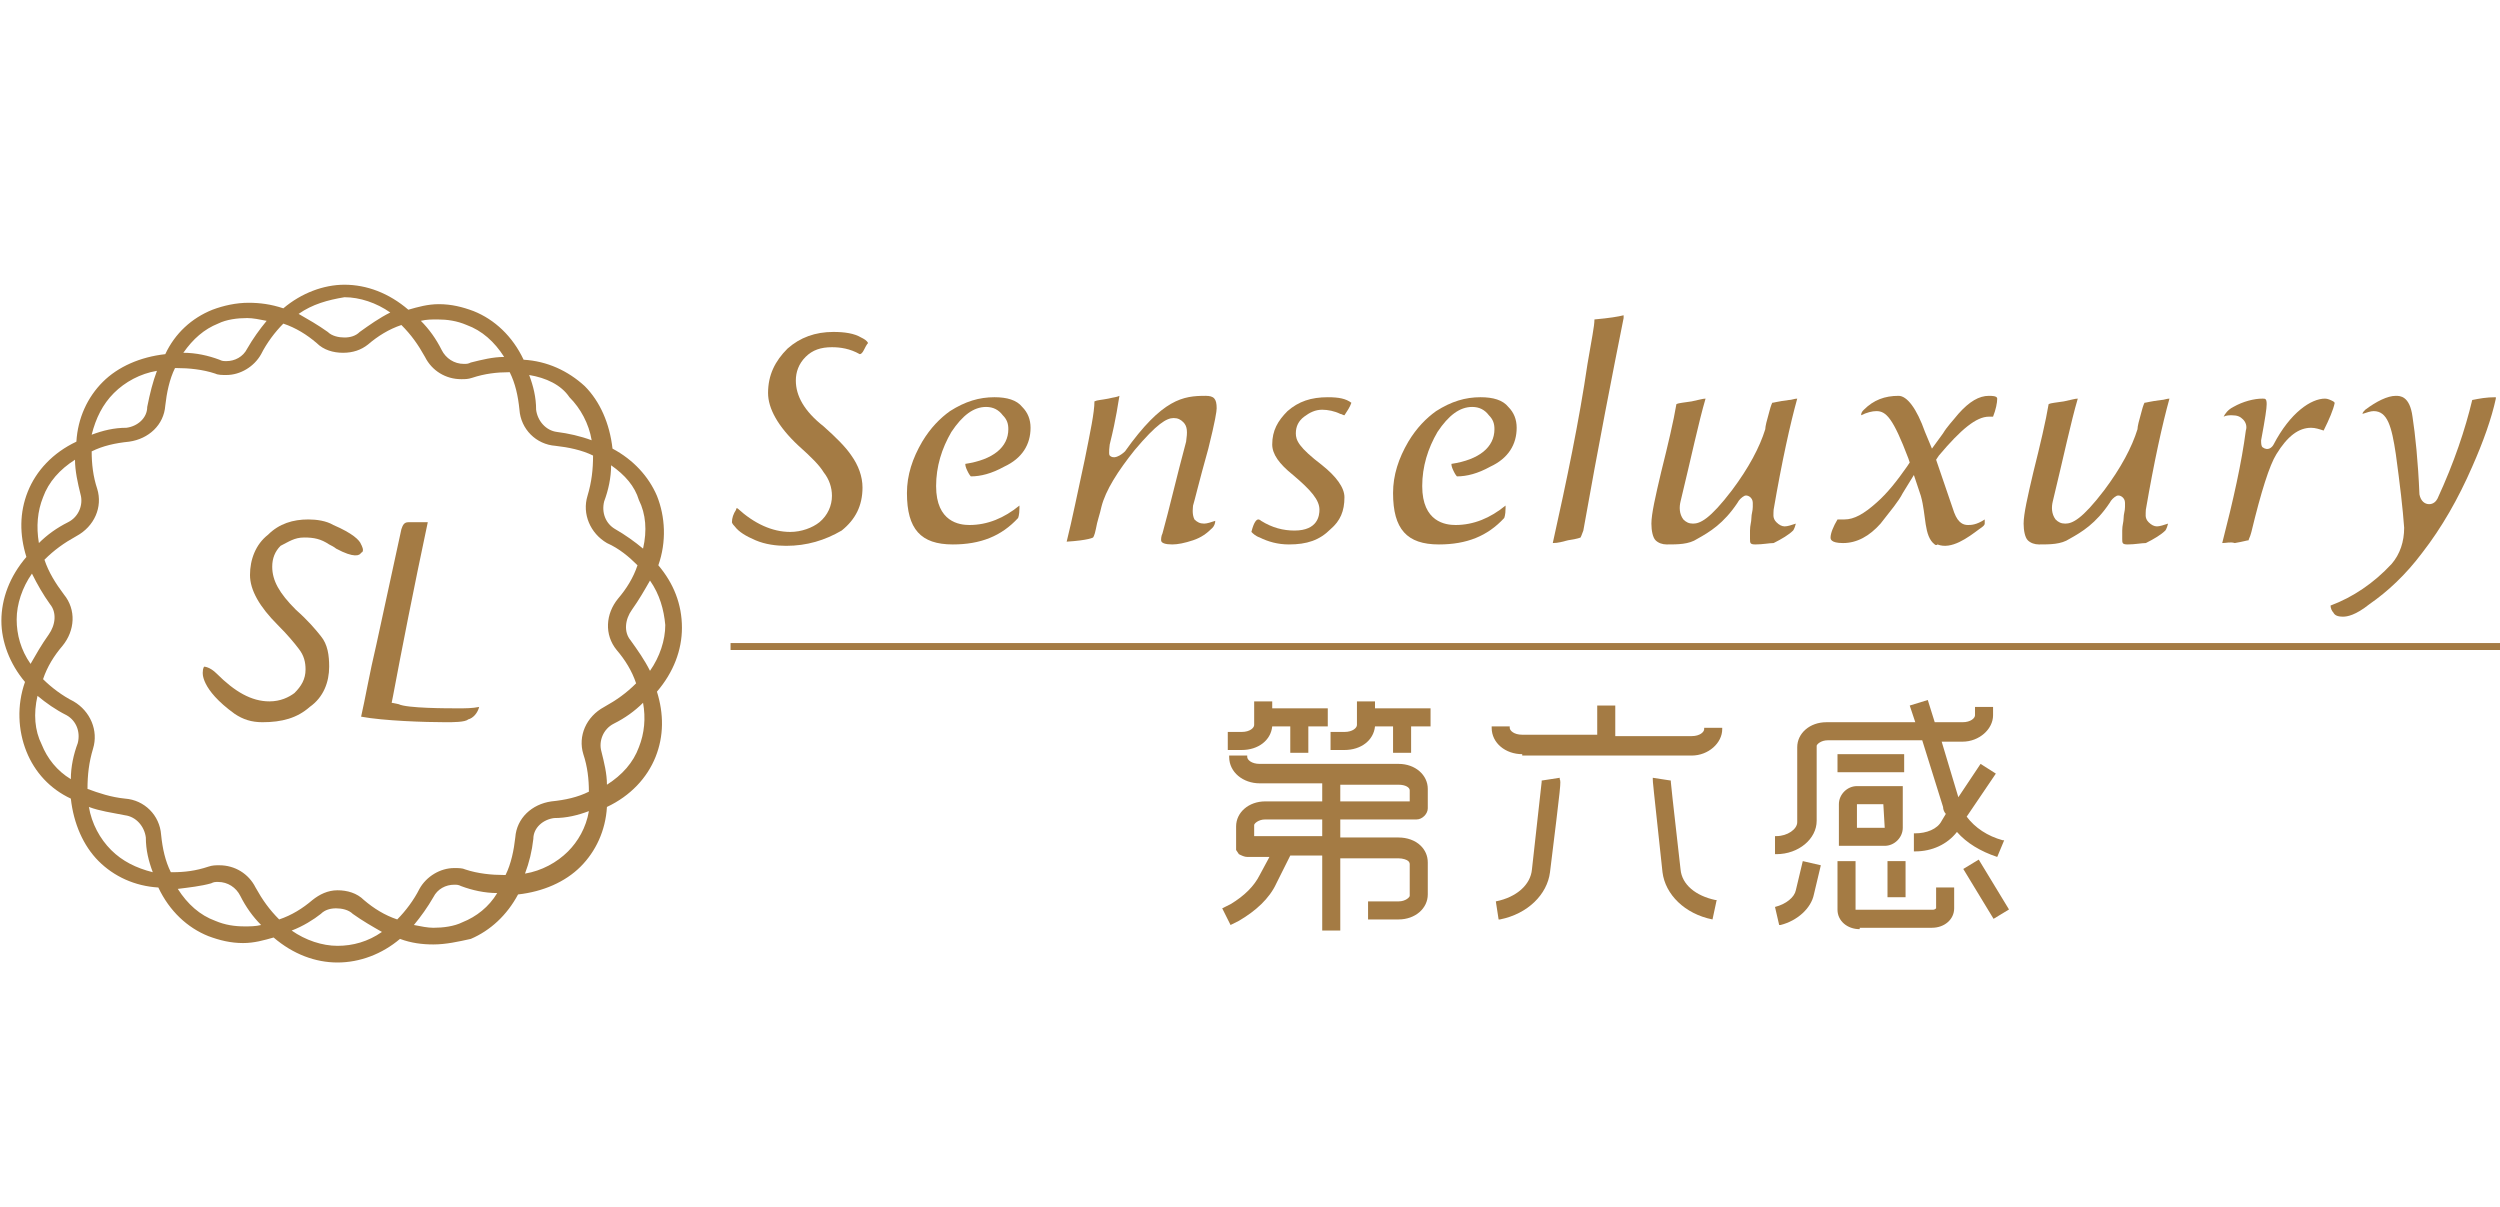<?xml version="1.0" encoding="utf-8"?>
<!-- Generator: Adobe Illustrator 22.0.1, SVG Export Plug-In . SVG Version: 6.00 Build 0)  -->
<svg version="1.1" id="图层_1" xmlns="http://www.w3.org/2000/svg" xmlns:xlink="http://www.w3.org/1999/xlink" x="0px" y="0px"
	 viewBox="0 0 180 86.9" style="enable-background:new 0 0 180 86.9;" xml:space="preserve">
<style type="text/css">
	.st0{fill:#A47B44;}
</style>
<g>
	<g>
		<g>
			<path class="st0" d="M56.6,39.3c-0.7,0-1.5-0.1-2.2-0.4c-0.7-0.3-1.2-0.6-1.5-1c-0.2-0.2-0.2-0.3-0.2-0.3c0-0.3,0.1-0.6,0.3-0.9
				c0-0.1,0-0.1,0.1-0.1c1.2,1.1,2.5,1.7,3.8,1.7c0.8,0,1.6-0.3,2.1-0.7c0.6-0.5,0.9-1.2,0.9-1.9c0-0.6-0.2-1.2-0.6-1.7
				c-0.3-0.5-0.9-1.1-1.8-1.9c-1.5-1.4-2.2-2.7-2.2-3.8c0-1.3,0.5-2.3,1.4-3.2c0.9-0.8,2-1.2,3.3-1.2c0.8,0,1.5,0.1,2,0.4
				c0.2,0.1,0.4,0.2,0.5,0.4c-0.1,0.1-0.2,0.3-0.3,0.5c-0.1,0.2-0.2,0.3-0.3,0.3c-0.7-0.4-1.4-0.5-2-0.5c-0.8,0-1.4,0.2-1.9,0.7
				c-0.5,0.5-0.7,1.1-0.7,1.7c0,1.1,0.6,2.2,2,3.3c0.9,0.8,1.6,1.5,2,2.1c0.5,0.7,0.8,1.5,0.8,2.3c0,1.3-0.5,2.3-1.5,3.1
				C59.4,38.9,58.1,39.3,56.6,39.3z"/>
			<path class="st0" d="M68.6,39.2c-2.3,0-3.3-1.1-3.3-3.7c0-1.3,0.4-2.5,1.1-3.7c0.6-1,1.3-1.7,2-2.2c1.1-0.7,2.1-1,3.2-1
				c0.9,0,1.6,0.2,2,0.7c0.4,0.4,0.6,0.9,0.6,1.5c0,1.2-0.6,2.2-1.9,2.8c-0.9,0.5-1.7,0.7-2.4,0.7c0,0-0.1-0.1-0.2-0.3
				c-0.1-0.2-0.2-0.4-0.2-0.6c2-0.3,3.1-1.2,3.1-2.5c0-0.4-0.1-0.7-0.4-1c-0.3-0.4-0.7-0.6-1.2-0.6c-0.9,0-1.7,0.6-2.5,1.8
				c-0.7,1.2-1.1,2.5-1.1,3.9c0,2.6,1.7,2.8,2.4,2.8c1.3,0,2.5-0.5,3.6-1.4c0,0,0,0.1,0,0.2c0,0.5-0.1,0.7-0.1,0.7
				C72.1,38.6,70.6,39.2,68.6,39.2z"/>
			<path class="st0" d="M84.4,39.2c-0.5,0-0.8-0.1-0.8-0.3c0-0.1,0-0.3,0.1-0.5c0.5-1.8,1-4,1.7-6.6c0.1-0.7,0.1-1.1-0.2-1.4
				c-0.2-0.2-0.4-0.3-0.7-0.3c-0.5,0-1.2,0.4-2.8,2.3c-1.2,1.5-2.1,2.9-2.4,4.1c-0.1,0.5-0.3,1-0.4,1.6c-0.1,0.5-0.2,0.6-0.2,0.6
				l0,0c0,0-0.3,0.2-1.9,0.3c0.4-1.6,0.8-3.6,1.3-5.9c0.4-2,0.7-3.4,0.7-4.2c0.2-0.1,0.5-0.1,1-0.2c0.4-0.1,0.6-0.1,0.8-0.2
				c-0.1,0.5-0.2,1.5-0.7,3.5c0,0-0.1,0.7,0,0.8c0.4,0.4,1.1-0.3,1.1-0.3c2.7-3.8,4.2-4,5.8-4c0.6,0,0.8,0.2,0.8,0.9
				c0,0.2-0.1,0.9-0.6,2.9c-0.7,2.5-1,3.8-1.1,4.1c0,0.1-0.1,0.6,0.1,1c0.2,0.2,0.4,0.3,0.7,0.3c0.2,0,0.5-0.1,0.8-0.2
				c0,0.2-0.1,0.4-0.2,0.5c-0.4,0.4-0.8,0.7-1.4,0.9C85.3,39.1,84.8,39.2,84.4,39.2z"/>
			<path class="st0" d="M92.8,39.2c-0.8,0-1.5-0.2-2.1-0.5c-0.3-0.1-0.5-0.3-0.6-0.4c0.2-0.8,0.4-0.9,0.5-0.9c0,0,0.1,0,0.2,0.1
				c0.8,0.5,1.6,0.7,2.4,0.7c1.7,0,1.8-1.1,1.8-1.5c0-0.7-0.6-1.4-1.9-2.5c-1-0.8-1.5-1.5-1.5-2.2c0-1,0.4-1.7,1.1-2.4
				c0.8-0.7,1.7-1,2.9-1c0.8,0,1.3,0.1,1.7,0.4c-0.1,0.3-0.3,0.6-0.5,0.9c0,0,0,0,0,0c-0.1,0-0.2-0.1-0.3-0.1
				c-0.4-0.2-0.9-0.3-1.3-0.3c-0.5,0-0.9,0.2-1.3,0.5c-0.4,0.3-0.6,0.7-0.6,1.2c0,0.5,0.2,1,1.9,2.3c1,0.8,1.6,1.6,1.6,2.3
				c0,1-0.3,1.7-1,2.3C95,38.9,94.1,39.2,92.8,39.2z"/>
			<path class="st0" d="M103.6,39.2c-2.3,0-3.3-1.1-3.3-3.7c0-1.3,0.4-2.5,1.1-3.7c0.6-1,1.3-1.7,2-2.2c1.1-0.7,2.1-1,3.2-1
				c0.9,0,1.6,0.2,2,0.7c0.4,0.4,0.6,0.9,0.6,1.5c0,1.2-0.6,2.2-1.9,2.8c-0.9,0.5-1.7,0.7-2.4,0.7c0,0-0.1-0.1-0.2-0.3
				c-0.1-0.2-0.2-0.4-0.2-0.6c2-0.3,3.1-1.2,3.1-2.5c0-0.4-0.1-0.7-0.4-1c-0.3-0.4-0.7-0.6-1.2-0.6c-0.9,0-1.7,0.6-2.5,1.8
				c-0.7,1.2-1.1,2.5-1.1,3.9c0,2.6,1.7,2.8,2.4,2.8c1.3,0,2.5-0.5,3.6-1.4c0,0,0,0.1,0,0.2c0,0.5-0.1,0.7-0.1,0.7
				C107.1,38.6,105.6,39.2,103.6,39.2z"/>
			<path class="st0" d="M111.8,39.1c1-4.5,1.9-8.8,2.5-12.9c0.3-1.8,0.5-2.7,0.5-3.2c1.1-0.1,1.7-0.2,2.1-0.3c0,0,0,0.1,0,0.2
				c-0.8,4-1.8,9.1-2.9,15.3c-0.1,0.3-0.2,0.5-0.2,0.5c0,0,0,0,0,0c0,0-0.2,0.1-0.9,0.2C112.5,39,112.2,39.1,111.8,39.1z"/>
			<path class="st0" d="M126.4,39.2c-0.4,0-0.4-0.1-0.4-0.4c0-0.2,0-0.4,0-0.6c0-0.4,0.1-0.6,0.1-0.9c0-0.3,0.1-0.5,0.1-0.8l0-0.3
				c0-0.4-0.4-0.6-0.6-0.5c-0.2,0.1-0.4,0.3-0.5,0.5c-1,1.5-2,2.1-2.9,2.6c-0.6,0.4-1.4,0.4-2.2,0.4c-0.3,0-0.6-0.1-0.8-0.3
				c-0.2-0.2-0.3-0.7-0.3-1.2c0-0.7,0.3-2,0.7-3.7c0.5-2,0.9-3.7,1.1-4.9c0.2-0.1,0.5-0.1,1.1-0.2c0.5-0.1,0.8-0.2,1-0.2
				c0,0,0,0,0,0c-0.5,1.7-1,4.1-1.8,7.4c-0.1,0.4-0.1,0.9,0.2,1.3c0.2,0.2,0.4,0.3,0.7,0.3c0.5,0,1.2-0.3,2.8-2.4
				c1.2-1.6,2-3.1,2.4-4.4c0-0.2,0.1-0.6,0.3-1.3c0.1-0.4,0.2-0.6,0.2-0.6c0.1,0,0.4-0.1,1.2-0.2c0.2,0,0.4-0.1,0.6-0.1
				c-0.5,1.8-1.1,4.5-1.7,8c0,0.3-0.1,0.6,0.2,0.9c0.2,0.2,0.4,0.3,0.6,0.3c0.2,0,0.5-0.1,0.8-0.2c-0.1,0.4-0.2,0.5-0.2,0.5
				c-0.3,0.3-0.8,0.6-1.4,0.9C127.4,39.1,126.9,39.2,126.4,39.2z"/>
			<path class="st0" d="M153.2,39.2c-0.4,0-0.4-0.1-0.4-0.4c0-0.2,0-0.4,0-0.6c0-0.4,0.1-0.6,0.1-0.9c0-0.3,0.1-0.5,0.1-0.8l0-0.3
				c0-0.4-0.4-0.6-0.6-0.5c-0.2,0.1-0.4,0.3-0.5,0.5c-1,1.5-2,2.1-2.9,2.6c-0.6,0.4-1.4,0.4-2.2,0.4c-0.3,0-0.6-0.1-0.8-0.3
				c-0.2-0.2-0.3-0.7-0.3-1.2c0-0.7,0.3-2,0.7-3.7c0.5-2,0.9-3.7,1.1-4.9c0.2-0.1,0.5-0.1,1.1-0.2c0.5-0.1,0.8-0.2,1-0.2
				c0,0,0,0,0,0c-0.5,1.7-1,4.1-1.8,7.4c-0.1,0.4-0.1,0.9,0.2,1.3c0.2,0.2,0.4,0.3,0.7,0.3c0.5,0,1.2-0.3,2.8-2.4
				c1.2-1.6,2-3.1,2.4-4.4c0-0.2,0.1-0.6,0.3-1.3c0.1-0.4,0.2-0.6,0.2-0.6c0.1,0,0.4-0.1,1.2-0.2c0.2,0,0.4-0.1,0.6-0.1
				c-0.5,1.8-1.1,4.5-1.7,8c0,0.3-0.1,0.6,0.2,0.9c0.2,0.2,0.4,0.3,0.6,0.3c0.2,0,0.5-0.1,0.8-0.2c-0.1,0.4-0.2,0.5-0.2,0.5
				c-0.3,0.3-0.8,0.6-1.4,0.9C154.2,39.1,153.7,39.2,153.2,39.2z"/>
			<path class="st0" d="M139.3,39.2c-0.8-0.6-0.6-2.1-1-3.5l-0.5-1.5l-0.8,1.3c-0.3,0.6-0.9,1.3-1.6,2.2c-0.8,0.9-1.7,1.4-2.7,1.4
				c-0.9,0-0.9-0.3-0.9-0.4c0-0.3,0.2-0.8,0.5-1.3c0.2,0,0.3,0,0.5,0c0.7,0,1.4-0.4,2.3-1.2c0.8-0.7,1.5-1.6,2.2-2.6l0.2-0.3
				l-0.1-0.3c-1.1-2.9-1.6-3.4-2.3-3.4c-0.3,0-0.7,0.1-1.1,0.3c0-0.2,0.1-0.3,0.2-0.4c0.7-0.7,1.5-1,2.5-1c0.6,0,1.3,0.9,1.9,2.6
				l0.5,1.2l0.8-1.1c0.3-0.5,0.7-0.9,1.1-1.4c0.8-0.9,1.5-1.3,2.2-1.3c0.2,0,0.6,0,0.6,0.2c0,0.3-0.1,0.8-0.3,1.3
				c-0.1,0-0.2,0-0.3,0c-0.9,0-2,0.9-3.6,2.8l-0.2,0.3l1.3,3.8c0.3,0.8,0.7,0.9,1,0.9c0.2,0,0.6,0,1.2-0.4c0,0.1,0,0.2,0,0.3
				c0,0.1-0.1,0.2-0.4,0.4c-0.8,0.6-2,1.5-3,1.1C139.4,39.3,139.3,39.2,139.3,39.2z"/>
			<path class="st0" d="M160,39.1c0.8-3.1,1.4-5.8,1.7-8.1c0.1-0.3,0-0.6-0.2-0.8c-0.2-0.2-0.4-0.3-0.8-0.3c-0.2,0-0.4,0-0.6,0.1
				c0.1-0.2,0.3-0.5,0.7-0.7c0.7-0.4,1.5-0.6,2.1-0.6c0.2,0,0.3,0,0.3,0.4c0,0.3-0.1,1-0.4,2.6c0,0.2,0,0.4,0.1,0.5
				c0.4,0.3,0.7,0,0.8-0.2c1.2-2.3,2.7-3.3,3.7-3.3c0.2,0,0.4,0.1,0.6,0.2c0,0,0.1,0.1,0.1,0.1c-0.1,0.5-0.4,1.2-0.8,2
				c-0.3-0.1-0.6-0.2-0.9-0.2c-0.9,0-1.7,0.6-2.5,1.9c-0.5,0.8-1.1,2.7-1.8,5.6c-0.1,0.4-0.2,0.5-0.2,0.6c-0.1,0-0.4,0.1-1,0.2
				C160.6,39,160.3,39.1,160,39.1z"/>
			<path class="st0" d="M168.7,44.4c-0.4,0-0.6-0.1-0.7-0.3c-0.1-0.1-0.2-0.3-0.2-0.5c1.6-0.6,3.1-1.6,4.4-3
				c0.6-0.7,0.9-1.6,0.9-2.6c-0.1-1.4-0.3-3.1-0.6-5.3c-0.3-2-0.6-3.1-1.6-3.1c-0.2,0-0.5,0.1-0.8,0.2c0-0.1,0.1-0.2,0.2-0.3
				c0.8-0.6,1.6-1,2.2-1c0.3,0,1,0,1.2,1.5c0.2,1.3,0.4,3.2,0.5,5.6c0.1,0.5,0.4,0.7,0.7,0.7c0.3,0,0.5-0.2,0.6-0.4
				c1.2-2.6,2-5,2.5-7.1c0.5-0.1,1-0.2,1.7-0.2c0,0,0,0.1,0,0.1c-0.3,1.4-0.9,3.1-1.7,4.9c-1,2.3-2.2,4.4-3.6,6.2
				c-1.2,1.6-2.5,2.8-3.8,3.7C169.6,44.3,169,44.4,168.7,44.4z"/>
		</g>
		<g>
			<path class="st0" d="M109.6,54.3c-1.2,0-2.2-0.8-2.2-1.9v-0.1h1.3v0.1c0,0.2,0.3,0.5,0.9,0.5h5.4v-2.1h1.3V53h5.5
				c0.6,0,0.9-0.3,0.9-0.5v-0.1h1.3v0.1c0,1-1,1.9-2.2,1.9H109.6z"/>
			<path class="st0" d="M92.9,54.2v-1.9h-1.3c-0.1,1-1,1.7-2.2,1.7h-1v-1.3h1c0.6,0,0.9-0.3,0.9-0.5v-1.7h1.3v0.5h4v1.3h-1.4v1.9
				H92.9z"/>
			<path class="st0" d="M95.2,66.8v-5.2l-2.3,0l-1,2c-0.5,1.1-1.5,2-2.7,2.7l-0.6,0.3L88,65.4l0.6-0.3c1-0.6,1.7-1.3,2.1-2.1
				l0.7-1.3l-1.6,0c-0.2,0-0.4-0.1-0.6-0.2L89,61.2L89,60.9v-1.4c0-1,0.9-1.8,2.1-1.8l4.1,0v-1.3h-4.5c-1.2,0-2.2-0.8-2.2-1.9v-0.1
				h1.3v0.1c0,0.2,0.3,0.5,0.9,0.5h10c1.2,0,2.1,0.8,2.1,1.8v1.4c0,0.4-0.4,0.8-0.8,0.8l-5.5,0v1.3l4.2,0c0.6,0,1.2,0.2,1.6,0.6
				c0.3,0.3,0.5,0.7,0.5,1.2v2.3c0,1-0.9,1.8-2.1,1.8h-2.2v-1.3h2.2c0.5,0,0.8-0.3,0.8-0.4v-2.3c0-0.1-0.1-0.2-0.1-0.2
				c-0.1-0.1-0.4-0.2-0.7-0.2l-4.2,0v5.2H95.2z M91.1,59c-0.5,0-0.8,0.3-0.8,0.4v0.8l4.9,0V59L91.1,59z M96.5,57.7l5,0v-0.8
				c0-0.2-0.3-0.4-0.8-0.4h-4.2V57.7z"/>
			<path class="st0" d="M100.3,54.2v-1.9H99c-0.1,1-1,1.7-2.2,1.7h-1v-1.3h1c0.6,0,0.9-0.3,0.9-0.5v-1.7H99v0.5h4v1.3h-1.4v1.9
				H100.3z"/>
			<path class="st0" d="M107.7,64.9L107.7,64.9c1.5-0.3,2.5-1.2,2.6-2.3c0.6-5.5,0.7-6.2,0.7-6.3l0-0.1l1.3-0.2l0,0.1
				c0.1,0.2,0.1,0.2-0.7,6.7c-0.2,1.6-1.6,3-3.6,3.4l-0.1,0L107.7,64.9z"/>
			<path class="st0" d="M123.3,66.2c-2-0.4-3.4-1.8-3.6-3.4c-0.7-6.5-0.7-6.5-0.7-6.7l0-0.1l1.3,0.2l0,0.1c0,0.1,0.1,1,0.7,6.3
				c0.1,1.1,1.1,1.9,2.5,2.2l0.1,0L123.3,66.2L123.3,66.2z"/>
			<rect x="132.3" y="54.3" class="st0" width="4.8" height="1.3"/>
			<path class="st0" d="M132.4,60.9v-0.7l0-2.3c0-0.7,0.6-1.3,1.3-1.3h3.3v0.7l0,2.3c0,0.7-0.6,1.3-1.3,1.3H132.4z M135.7,59.6
				l-0.1-1.7h-1.9l0,1.7H135.7z"/>
			<path class="st0" d="M133.9,66.9c-0.9,0-1.6-0.6-1.6-1.4V62h1.3v3.5c0,0,0,0,0,0c0,0,0.1,0,0.2,0h5.4c0.1,0,0.2-0.1,0.2-0.1
				l0-1.5h1.3v1.5c0,0.8-0.7,1.4-1.6,1.4H133.9z"/>
			<path class="st0" d="M143.8,61.7c-1.2-0.4-2.2-1-2.9-1.8c-0.7,0.9-1.8,1.4-3,1.4h-0.1v-1.3h0.1c0.8,0,1.6-0.3,1.9-0.9l0.3-0.5
				c-0.1-0.1-0.2-0.3-0.2-0.5l-1.5-4.8h-6.8c-0.5,0-0.8,0.3-0.8,0.4v5.4c0,1.3-1.3,2.4-2.9,2.4h-0.1v-1.3h0.1c0.8,0,1.5-0.5,1.5-1
				v-5.4c0-1,0.9-1.8,2.1-1.8h6.4l-0.4-1.2l1.3-0.4l0.5,1.6h2c0.6,0,0.9-0.3,0.9-0.5v-0.6h1.3v0.6c0,1-1,1.9-2.2,1.9h-1.5l1.2,4
				l1.6-2.4l1.1,0.7l-2.1,3.1c0.6,0.8,1.5,1.4,2.6,1.7l0.1,0L143.8,61.7L143.8,61.7z"/>
			<path class="st0" d="M127.8,65.3L127.8,65.3c0.8-0.2,1.4-0.7,1.5-1.2l0.5-2.1l1.3,0.3l-0.5,2.1c-0.2,1-1.2,1.9-2.4,2.2l-0.1,0
				L127.8,65.3z"/>
			<rect x="135.9" y="62" class="st0" width="1.3" height="2.6"/>
			
				<rect x="142.3" y="61.9" transform="matrix(0.855 -0.519 0.519 0.855 -12.436 83.494)" class="st0" width="1.3" height="4.2"/>
		</g>
		<rect x="52.6" y="46.3" class="st0" width="127.4" height="0.5"/>
	</g>
	<path class="st0" d="M24.3,69.3c-1.6,0-3.2-0.6-4.6-1.8c-0.7,0.2-1.4,0.4-2.2,0.4c-0.9,0-1.7-0.2-2.5-0.5c-1.5-0.6-2.8-1.8-3.6-3.5
		c-1.7-0.1-3.2-0.8-4.3-1.9c-1.1-1.1-1.8-2.7-2-4.5c-1.5-0.7-2.6-1.9-3.2-3.4c-0.6-1.5-0.7-3.3-0.1-5c-1.1-1.3-1.7-2.9-1.7-4.4
		c0-1.6,0.6-3.2,1.8-4.6c-0.5-1.6-0.5-3.2,0.1-4.7c0.6-1.5,1.8-2.8,3.5-3.6c0.1-1.7,0.8-3.2,1.9-4.3c1.1-1.1,2.7-1.8,4.5-2
		c0.7-1.5,1.9-2.6,3.4-3.2c0.8-0.3,1.7-0.5,2.6-0.5c0.8,0,1.6,0.1,2.5,0.4c1.3-1.1,2.9-1.7,4.4-1.7c1.6,0,3.2,0.6,4.6,1.8
		c0.7-0.2,1.4-0.4,2.2-0.4c0.9,0,1.7,0.2,2.5,0.5c1.5,0.6,2.8,1.8,3.6,3.5c1.7,0.1,3.2,0.8,4.4,1.9c1.1,1.1,1.8,2.7,2,4.5
		c1.5,0.8,2.6,2,3.2,3.4c0.6,1.5,0.7,3.3,0.1,5c1.1,1.3,1.7,2.8,1.7,4.5c0,1.6-0.6,3.2-1.8,4.6c0.5,1.6,0.5,3.2-0.1,4.7
		c-0.6,1.5-1.8,2.8-3.5,3.6c-0.1,1.7-0.8,3.2-1.9,4.3c-1.1,1.1-2.7,1.8-4.5,2c-0.8,1.5-2,2.6-3.4,3.2C33,67.8,32.1,68,31.2,68
		c-0.8,0-1.6-0.1-2.4-0.4C27.5,68.7,25.9,69.3,24.3,69.3z M21,67c1,0.7,2.2,1.1,3.3,1.1c1.1,0,2.2-0.3,3.2-1
		c-0.7-0.4-1.4-0.8-2.1-1.3c-0.3-0.3-0.8-0.4-1.2-0.4c-0.4,0-0.8,0.1-1.1,0.4C22.6,66.2,21.8,66.7,21,67z M29.8,66.6
		c0.5,0.1,1,0.2,1.4,0.2c0.7,0,1.5-0.1,2.1-0.4c1-0.4,1.9-1.1,2.5-2.1c-0.9,0-1.8-0.2-2.6-0.5c-0.2-0.1-0.3-0.1-0.5-0.1
		c-0.6,0-1.2,0.3-1.5,0.9C30.8,65.3,30.3,66,29.8,66.6z M12.8,64c0.7,1.1,1.6,1.9,2.7,2.3c0.7,0.3,1.4,0.4,2.1,0.4
		c0.4,0,0.8,0,1.2-0.1c-0.6-0.6-1.1-1.3-1.5-2.1c-0.3-0.6-0.9-1-1.6-1c-0.2,0-0.3,0-0.5,0.1C14.5,63.8,13.6,63.9,12.8,64z
		 M24.3,64.1c0.7,0,1.4,0.2,1.9,0.7c0.7,0.6,1.5,1.1,2.4,1.4c0.6-0.6,1.2-1.4,1.6-2.2c0.5-0.9,1.5-1.5,2.5-1.5c0.3,0,0.6,0,0.8,0.1
		c0.9,0.3,1.9,0.4,2.8,0.4l0.1,0c0.4-0.8,0.6-1.8,0.7-2.7c0.1-1.4,1.2-2.4,2.6-2.6c1-0.1,1.9-0.3,2.7-0.7c0-0.9-0.1-1.8-0.4-2.7
		c-0.4-1.3,0.2-2.7,1.5-3.4c0.9-0.5,1.6-1,2.3-1.7c-0.3-0.9-0.8-1.7-1.4-2.4c-0.9-1.1-0.8-2.6,0.1-3.7c0.6-0.7,1.1-1.5,1.4-2.4
		c-0.6-0.6-1.3-1.2-2.2-1.6c-1.2-0.7-1.8-2.1-1.4-3.4c0.3-1,0.4-1.9,0.4-2.9c-0.8-0.4-1.8-0.6-2.7-0.7c-1.4-0.1-2.5-1.2-2.6-2.6
		c-0.1-1-0.3-1.9-0.7-2.7l-0.1,0c-0.8,0-1.7,0.1-2.6,0.4c-0.3,0.1-0.5,0.1-0.8,0.1c-1.1,0-2.1-0.6-2.6-1.6c-0.5-0.9-1-1.6-1.7-2.3
		c-0.9,0.3-1.7,0.8-2.4,1.4c-0.5,0.4-1.1,0.6-1.8,0.6c-0.7,0-1.4-0.2-1.9-0.7c-0.7-0.6-1.5-1.1-2.4-1.4c-0.6,0.6-1.2,1.4-1.6,2.2
		c-0.5,0.9-1.5,1.5-2.5,1.5c-0.3,0-0.6,0-0.8-0.1c-0.9-0.3-1.9-0.4-2.8-0.4l-0.1,0c-0.4,0.8-0.6,1.8-0.7,2.7
		c-0.1,1.4-1.2,2.4-2.6,2.6c-1,0.1-1.9,0.3-2.7,0.7c0,0.9,0.1,1.8,0.4,2.7c0.4,1.3-0.2,2.7-1.5,3.4c-0.9,0.5-1.6,1-2.3,1.7
		C3.5,41.2,4,42,4.6,42.8c0.9,1.1,0.8,2.6-0.1,3.7c-0.6,0.7-1.1,1.5-1.4,2.4c0.6,0.6,1.4,1.2,2.2,1.6c1.2,0.7,1.8,2.1,1.4,3.4
		c-0.3,1-0.4,1.9-0.4,2.9C7.1,57.1,8,57.4,9,57.5c1.4,0.1,2.5,1.2,2.6,2.6c0.1,1,0.3,1.9,0.7,2.7l0.1,0c0.9,0,1.7-0.1,2.6-0.4
		c0.3-0.1,0.5-0.1,0.8-0.1c1.1,0,2.1,0.6,2.6,1.6c0.5,0.9,1,1.6,1.7,2.3c0.9-0.3,1.7-0.8,2.4-1.4C23,64.4,23.6,64.1,24.3,64.1z
		 M42.4,58.4c-0.8,0.3-1.6,0.5-2.5,0.5c-0.8,0.1-1.5,0.7-1.5,1.5c-0.1,0.9-0.3,1.7-0.6,2.5c1.2-0.2,2.3-0.8,3.1-1.6
		C41.6,60.6,42.2,59.6,42.4,58.4z M6.4,58.1c0.2,1.2,0.8,2.3,1.6,3.1c0.8,0.8,1.8,1.3,3,1.6c-0.3-0.8-0.5-1.6-0.5-2.5
		c-0.1-0.8-0.7-1.5-1.5-1.6C8,58.5,7.2,58.4,6.4,58.1z M46.3,50.6c-0.6,0.6-1.3,1.1-2.1,1.5c-0.8,0.4-1.1,1.3-0.9,2
		c0.2,0.8,0.4,1.6,0.4,2.4c1.1-0.7,1.9-1.6,2.3-2.7C46.4,52.8,46.5,51.7,46.3,50.6z M2.7,50.1c-0.3,1.3-0.2,2.5,0.3,3.5
		c0.4,1,1.1,1.9,2.1,2.5c0-0.9,0.2-1.8,0.5-2.6c0.2-0.8-0.1-1.6-0.8-2C4,51.1,3.3,50.6,2.7,50.1z M46.8,41.8
		c-0.4,0.7-0.8,1.4-1.3,2.1c-0.5,0.7-0.6,1.6-0.1,2.2c0.5,0.7,1,1.4,1.4,2.2c0.7-1,1.1-2.2,1.1-3.3C47.8,43.9,47.5,42.8,46.8,41.8z
		 M2.3,41.3c-0.7,1-1.1,2.2-1.1,3.3c0,1.1,0.3,2.2,1,3.2c0.4-0.7,0.8-1.4,1.3-2.1c0.5-0.7,0.6-1.6,0.1-2.2
		C3.1,42.8,2.7,42.1,2.3,41.3z M44,33.5c0,0.9-0.2,1.8-0.5,2.6c-0.2,0.8,0.1,1.6,0.8,2c0.7,0.4,1.4,0.9,2,1.4
		c0.3-1.3,0.2-2.5-0.3-3.5C45.7,35,45,34.2,44,33.5z M5.4,33.1c-1.1,0.7-1.9,1.6-2.3,2.7c-0.4,1-0.5,2.1-0.3,3.3
		c0.6-0.6,1.3-1.1,2.1-1.5c0.8-0.4,1.1-1.3,0.9-2C5.6,34.8,5.4,33.9,5.4,33.1z M38.1,27c0.3,0.8,0.5,1.6,0.5,2.5
		c0.1,0.8,0.7,1.5,1.5,1.6c0.8,0.1,1.7,0.3,2.5,0.6c-0.2-1.2-0.8-2.3-1.6-3.1C40.4,27.7,39.3,27.2,38.1,27z M11.3,26.7
		c-1.2,0.2-2.3,0.8-3.1,1.6c-0.8,0.8-1.3,1.8-1.6,3c0.8-0.3,1.6-0.5,2.5-0.5c0.8-0.1,1.5-0.7,1.5-1.5C10.8,28.3,11,27.5,11.3,26.7z
		 M30.3,23.1c0.6,0.6,1.1,1.3,1.5,2.1c0.3,0.6,0.9,1,1.6,1c0.2,0,0.3,0,0.5-0.1c0.8-0.2,1.6-0.4,2.4-0.4c-0.7-1.1-1.6-1.9-2.7-2.3
		c-0.7-0.3-1.4-0.4-2.1-0.4C31.1,23,30.7,23,30.3,23.1z M13.2,25.4c0.9,0,1.8,0.2,2.6,0.5c0.2,0.1,0.3,0.1,0.5,0.1
		c0.6,0,1.2-0.3,1.5-0.9c0.4-0.7,0.9-1.4,1.4-2c-0.5-0.1-1-0.2-1.4-0.2c-0.7,0-1.5,0.1-2.1,0.4C14.7,23.7,13.9,24.4,13.2,25.4z
		 M21.5,22.6c0.7,0.4,1.4,0.8,2.1,1.3c0.3,0.3,0.8,0.4,1.2,0.4c0.4,0,0.8-0.1,1.1-0.4c0.7-0.5,1.4-1,2.2-1.4c-1-0.7-2.2-1.1-3.3-1.1
		C23.6,21.6,22.5,21.9,21.5,22.6z"/>
	<g>
		<path class="st0" d="M24.2,39.5c-0.1-0.1-0.5-0.3-0.5-0.3c-0.6-0.4-1.1-0.5-1.8-0.5s-1.1,0.3-1.7,0.6c-0.4,0.4-0.6,0.9-0.6,1.5
			c0,1,0.5,1.9,1.7,3.1c0.9,0.8,1.4,1.4,1.8,1.9c0.5,0.6,0.6,1.4,0.6,2.2c0,1.1-0.4,2.2-1.4,2.9c-0.9,0.8-2,1.1-3.4,1.1
			c-0.8,0-1.4-0.2-2-0.6c-2.5-1.8-2.3-3-2.3-3c0-0.3,0.1-0.4,0.1-0.4s0.4,0,0.9,0.5c1.3,1.3,2.5,2,3.8,2c0.8,0,1.4-0.3,1.8-0.6
			c0.5-0.5,0.8-1,0.8-1.7c0-0.5-0.1-1-0.5-1.5c-0.3-0.4-0.8-1-1.5-1.7c-1.3-1.3-2-2.5-2-3.6c0-1.1,0.4-2.2,1.3-2.9
			c0.8-0.8,1.8-1.1,2.9-1.1c0.6,0,1.3,0.1,1.8,0.4c1.4,0.6,1.9,1.1,2,1.4c0,0,0.3,0.5,0,0.6C25.9,40,25.5,40.2,24.2,39.5z"/>
		<path class="st0" d="M28.9,38.1c0.1-0.3,0.2-0.5,0.5-0.5c0.4,0,0.9,0,1.4,0c-1,4.7-1.9,9.3-2.5,12.5l-0.1,0.5l0.5,0.1
			C29.3,51,32.2,51,33,51c0.5,0,1,0,1.5-0.1c-0.1,0.4-0.4,0.8-0.8,0.9C33.5,52,32.6,52,32.1,52c-1.5,0-4.5-0.1-6.1-0.4l0,0
			c0.3-1.3,0.6-3.1,1.1-5.2L28.9,38.1z"/>
	</g>
</g>
</svg>
